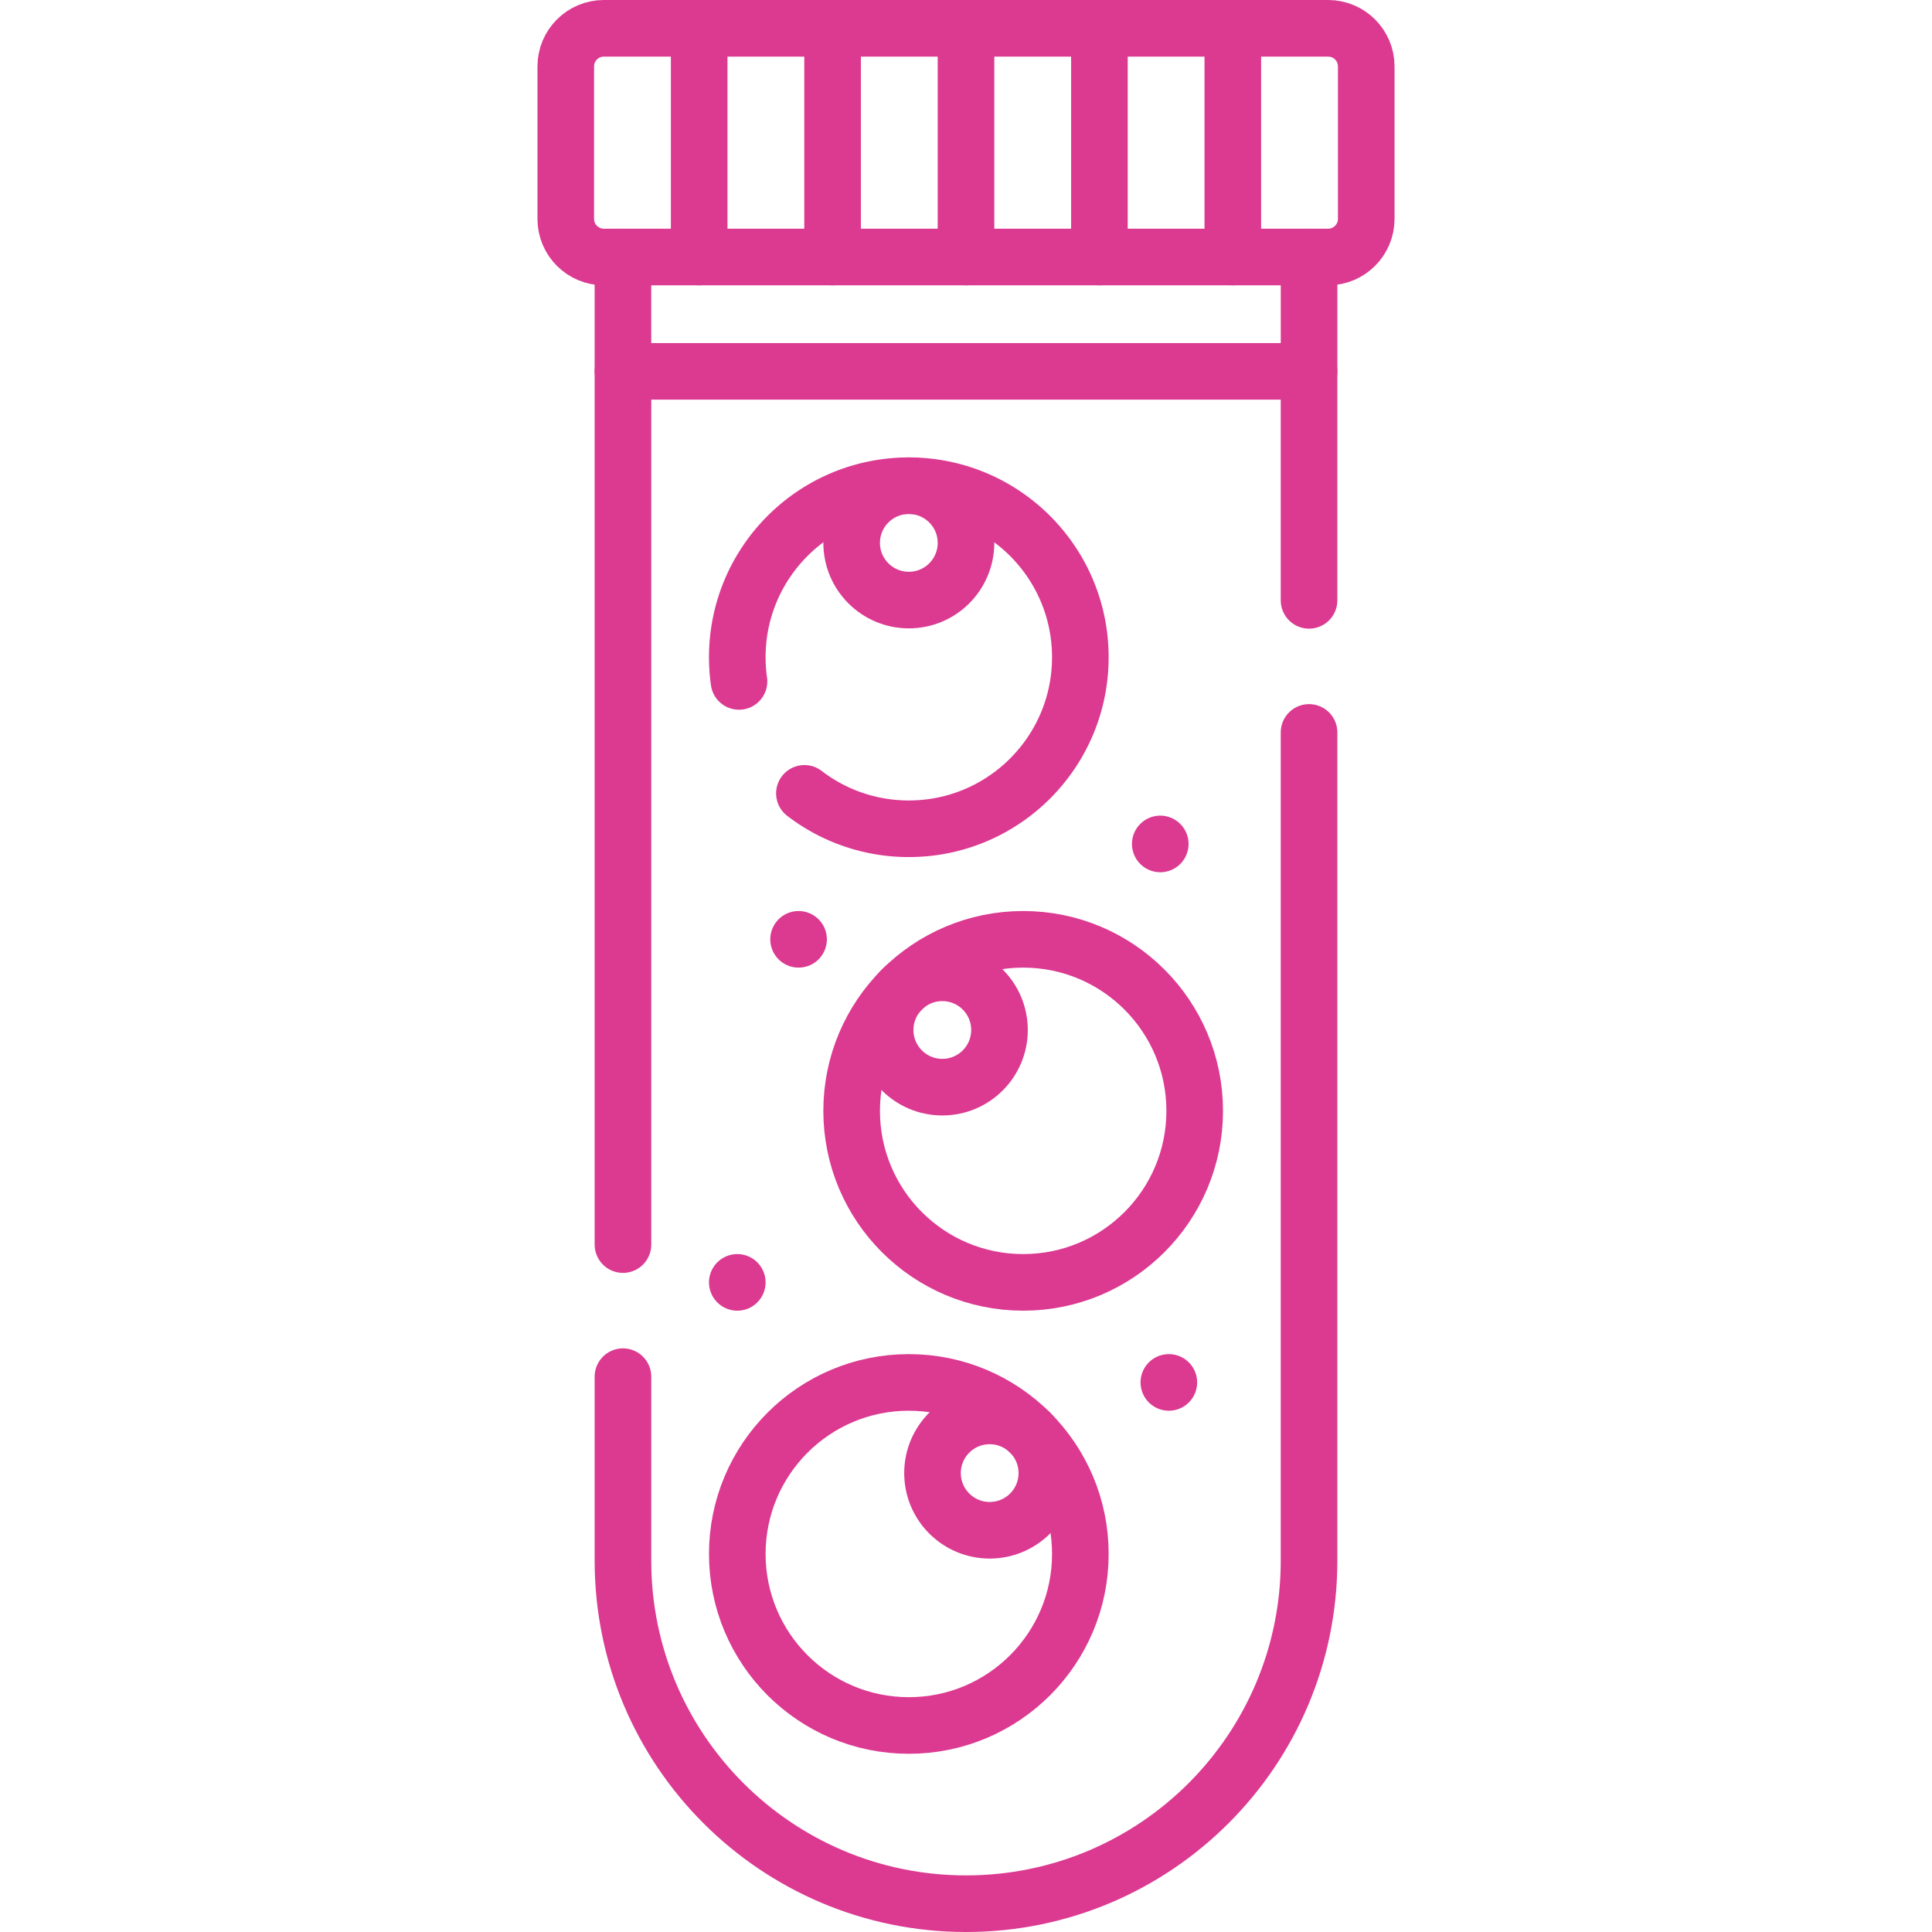 <?xml version="1.0" encoding="UTF-8"?> <svg xmlns="http://www.w3.org/2000/svg" xmlns:xlink="http://www.w3.org/1999/xlink" version="1.1" width="512" height="512" x="0" y="0" viewBox="0 0 512 512" style="enable-background:new 0 0 512 512" xml:space="preserve" class=""><g><path d="M165.09 329.83V98.41M346.91 194.1v219.49c0 50.21-40.7 90.91-90.91 90.91-25.1 0-47.83-10.18-64.28-26.63-16.46-16.45-26.63-39.17-26.63-64.28v-48.76M346.91 159.1V98.41M351.965 68.11h-191.93c-5.579 0-10.102-4.523-10.102-10.102V17.602c0-5.579 4.523-10.102 10.102-10.102h191.931c5.579 0 10.102 4.523 10.102 10.102v40.407c-.001 5.578-4.524 10.101-10.103 10.101z" style="stroke-width:15;stroke-linecap:round;stroke-linejoin:round;stroke-miterlimit:10;" fill="none" stroke="#dc3991" stroke-width="15" stroke-linecap="round" stroke-linejoin="round" stroke-miterlimit="10" data-original="#000000" opacity="1" class=""></path><path d="M346.915 68.11v30.305h-181.83V68.11M256 68.11V7.5M291.356 68.11V7.5M326.711 68.11V7.5M220.644 68.11V7.5M185.289 68.11V7.5M213.18 210.25a45.299 45.299 0 0 0 27.67 9.38c25.1 0 45.45-20.35 45.45-45.45 0-25.11-20.35-45.46-45.45-45.46-25.11 0-45.46 20.35-45.46 45.46 0 2.17.15 4.31.45 6.4" style="stroke-width:15;stroke-linecap:round;stroke-linejoin:round;stroke-miterlimit:10;" fill="none" stroke="#dc3991" stroke-width="15" stroke-linecap="round" stroke-linejoin="round" stroke-miterlimit="10" data-original="#000000" opacity="1" class=""></path><circle cx="240.848" cy="143.872" r="15.152" style="stroke-width:15;stroke-linecap:round;stroke-linejoin:round;stroke-miterlimit:10;" fill="none" stroke="#dc3991" stroke-width="15" stroke-linecap="round" stroke-linejoin="round" stroke-miterlimit="10" data-original="#000000" opacity="1" class=""></circle><circle cx="271.152" cy="294.386" r="45.457" style="stroke-width:15;stroke-linecap:round;stroke-linejoin:round;stroke-miterlimit:10;" fill="none" stroke="#dc3991" stroke-width="15" stroke-linecap="round" stroke-linejoin="round" stroke-miterlimit="10" data-original="#000000" opacity="1" class=""></circle><circle cx="249.724" cy="272.957" r="15.152" style="stroke-width:15;stroke-linecap:round;stroke-linejoin:round;stroke-miterlimit:10;" fill="none" stroke="#dc3991" stroke-width="15" stroke-linecap="round" stroke-linejoin="round" stroke-miterlimit="10" data-original="#000000" opacity="1" class=""></circle><circle cx="240.848" cy="411.813" r="45.457" style="stroke-width:15;stroke-linecap:round;stroke-linejoin:round;stroke-miterlimit:10;" fill="none" stroke="#dc3991" stroke-width="15" stroke-linecap="round" stroke-linejoin="round" stroke-miterlimit="10" data-original="#000000" opacity="1" class=""></circle><circle cx="262.276" cy="390.384" r="15.152" style="stroke-width:15;stroke-linecap:round;stroke-linejoin:round;stroke-miterlimit:10;" fill="none" stroke="#dc3991" stroke-width="15" stroke-linecap="round" stroke-linejoin="round" stroke-miterlimit="10" data-original="#000000" opacity="1" class=""></circle><path d="M307.481 223.651h0M195.39 339.844h0M211.631 248.929h0M309.756 366.355h0" style="stroke-width:15;stroke-linecap:round;stroke-linejoin:round;stroke-miterlimit:10;" fill="none" stroke="#dc3991" stroke-width="15" stroke-linecap="round" stroke-linejoin="round" stroke-miterlimit="10" data-original="#000000" opacity="1" class=""></path></g></svg> 